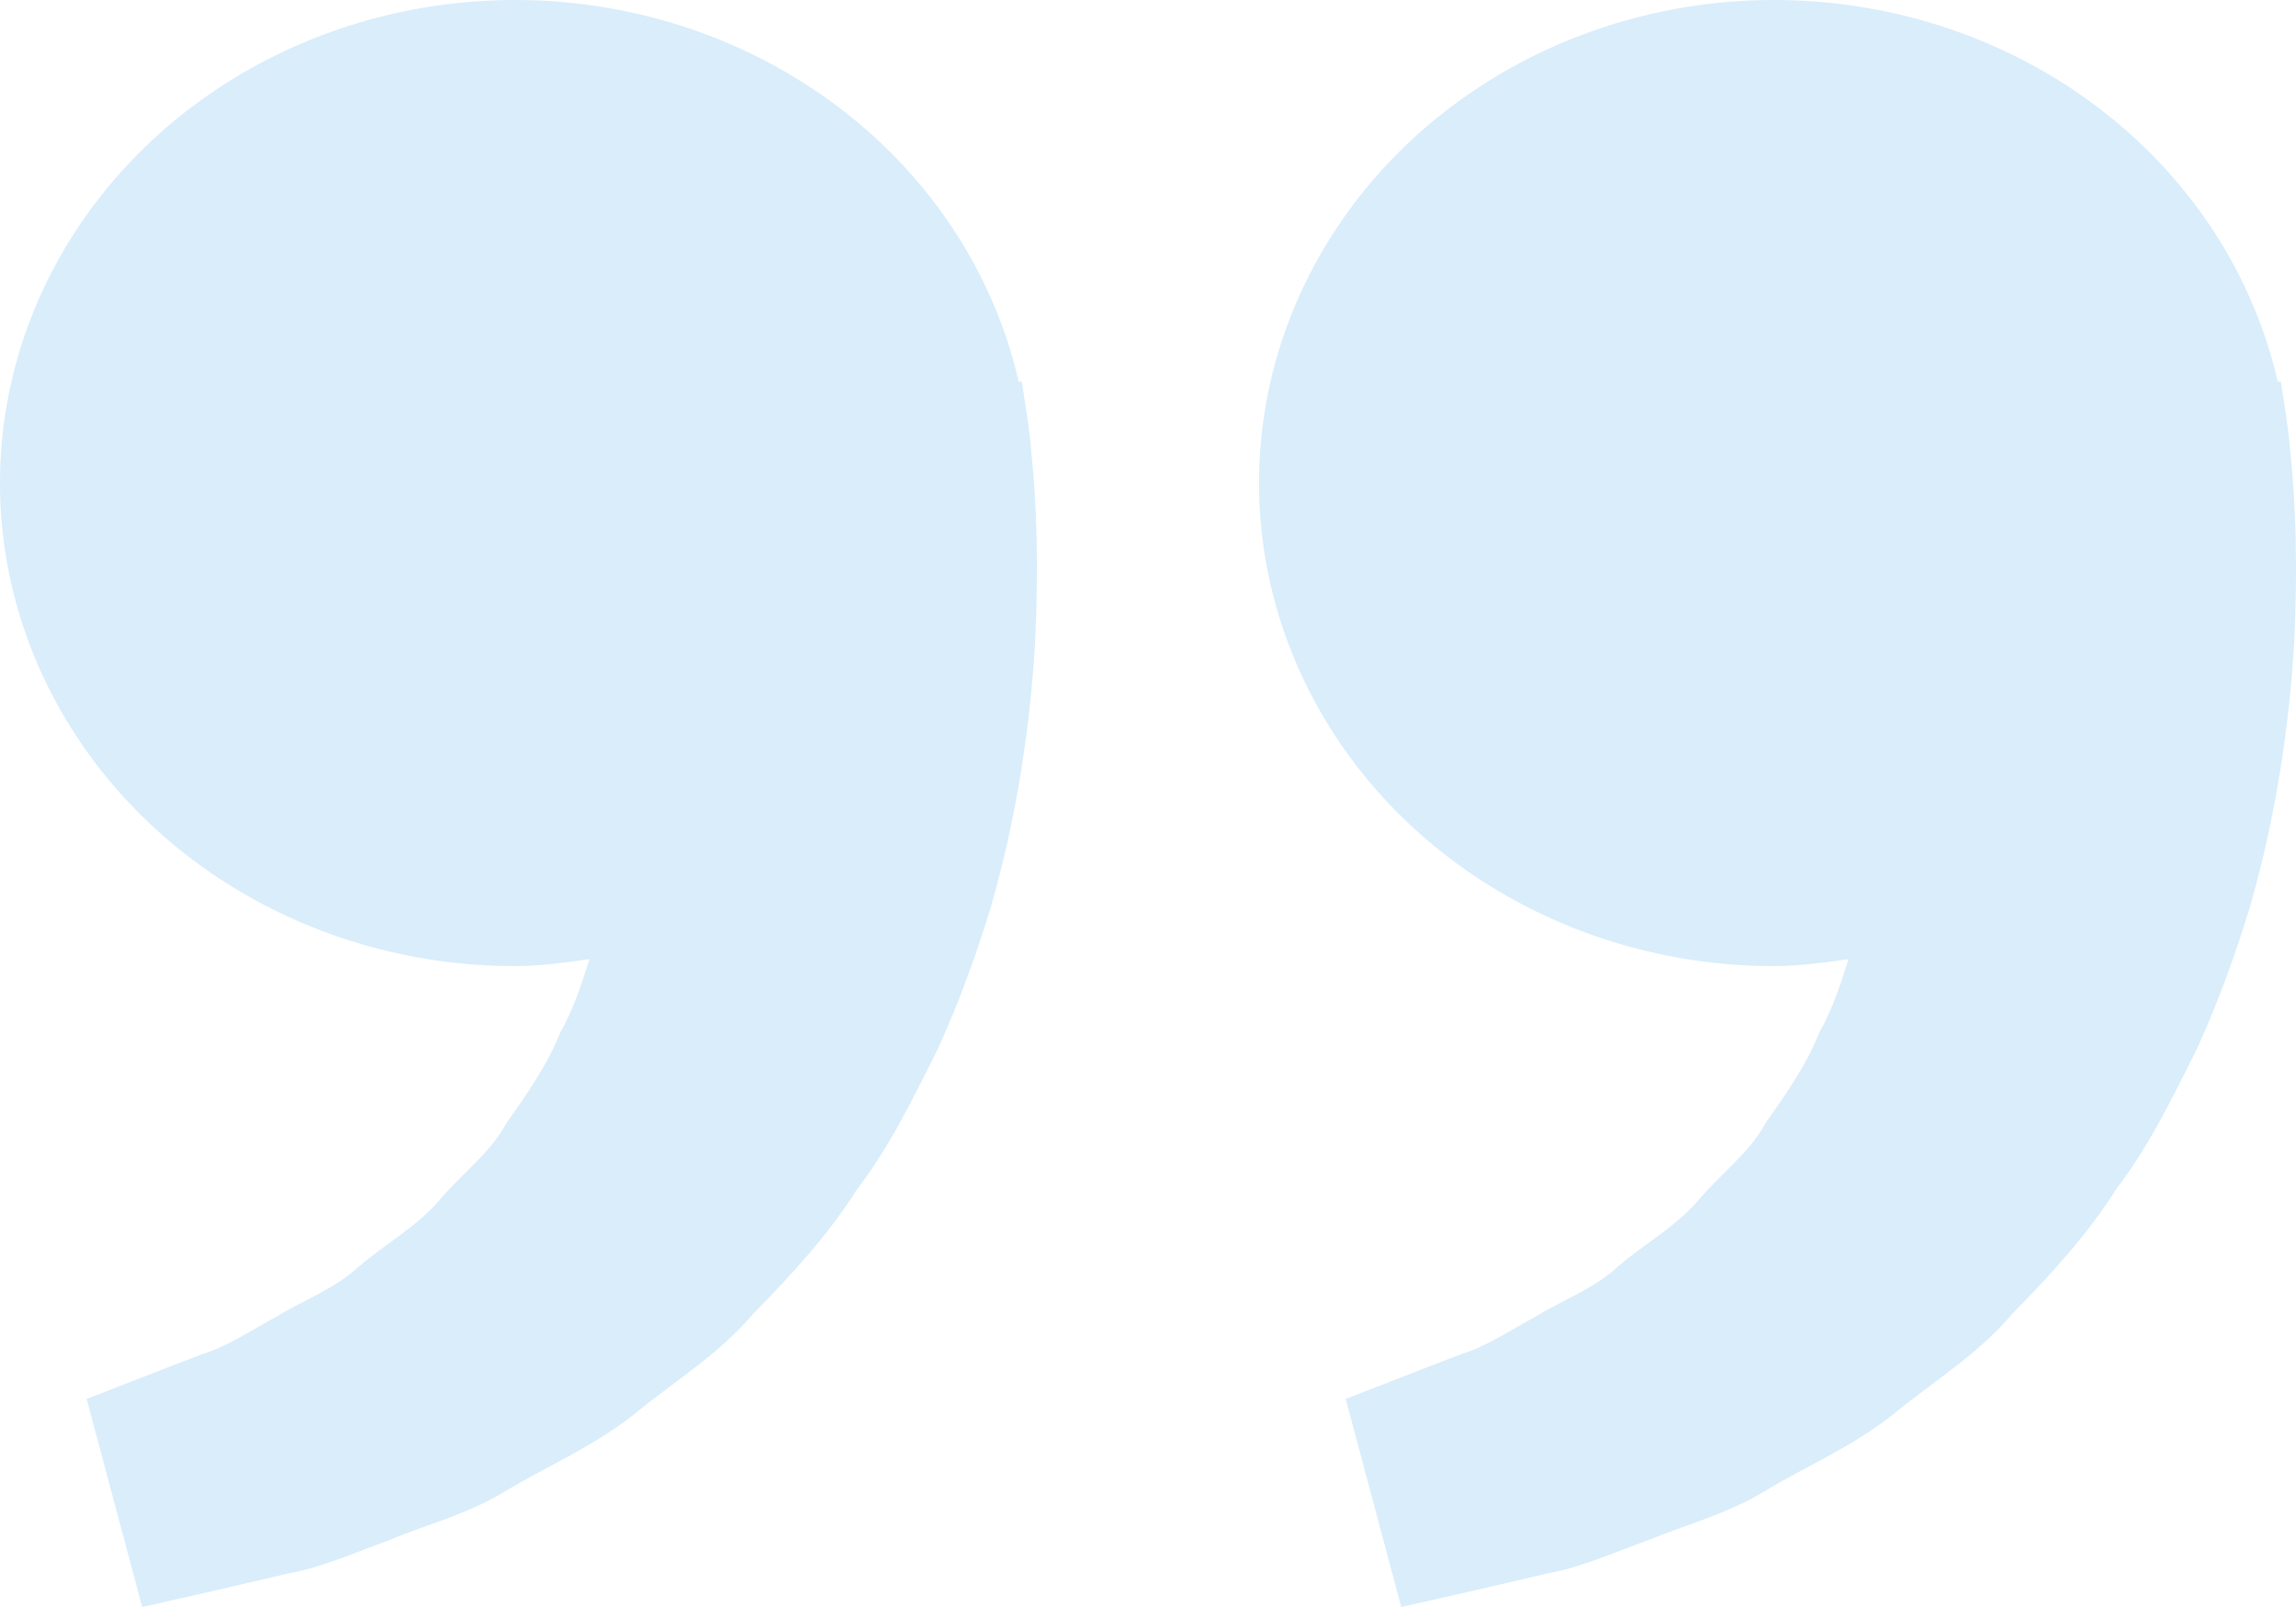 <svg width="60" height="42" viewBox="0 0 60 42" fill="none" xmlns="http://www.w3.org/2000/svg">
<path opacity="0.2" d="M46.363 25.25C47.03 25.25 47.67 25.155 48.307 25.068C48.101 25.719 47.888 26.381 47.547 26.976C47.206 27.84 46.674 28.589 46.145 29.344C45.702 30.16 44.921 30.713 44.347 31.412C43.746 32.091 42.926 32.542 42.277 33.106C41.64 33.695 40.806 33.99 40.141 34.405C39.447 34.778 38.843 35.191 38.197 35.387L36.585 36.01L35.167 36.563L36.618 42L38.404 41.596C38.975 41.461 39.672 41.304 40.465 41.116C41.275 40.976 42.139 40.592 43.103 40.241C44.054 39.843 45.154 39.573 46.178 38.934C47.206 38.322 48.394 37.811 49.441 36.992C50.455 36.148 51.678 35.415 52.581 34.341C53.569 33.336 54.544 32.281 55.3 31.081C56.177 29.936 56.772 28.679 57.4 27.436C57.968 26.193 58.426 24.922 58.8 23.688C59.509 21.213 59.826 18.862 59.949 16.851C60.05 14.836 59.99 13.161 59.865 11.949C59.82 11.377 59.736 10.821 59.676 10.437L59.602 9.966L59.524 9.982C58.992 7.651 57.767 5.509 55.991 3.804C54.216 2.099 51.962 0.9 49.49 0.346C47.018 -0.208 44.429 -0.095 42.024 0.674C39.618 1.442 37.493 2.834 35.895 4.687C34.297 6.541 33.292 8.781 32.994 11.149C32.697 13.516 33.121 15.914 34.216 18.065C35.311 20.216 37.033 22.033 39.182 23.304C41.332 24.576 43.822 25.251 46.363 25.25ZM13.461 25.25C14.128 25.25 14.768 25.155 15.405 25.068C15.199 25.719 14.986 26.381 14.645 26.976C14.304 27.84 13.772 28.589 13.242 29.344C12.8 30.16 12.019 30.713 11.445 31.412C10.844 32.091 10.024 32.542 9.375 33.106C8.738 33.695 7.903 33.99 7.239 34.405C6.545 34.778 5.941 35.191 5.295 35.387L3.683 36.01L2.265 36.563L3.716 42L5.502 41.596C6.073 41.461 6.77 41.304 7.562 41.116C8.373 40.976 9.237 40.592 10.2 40.241C11.149 39.84 12.252 39.573 13.275 38.931C14.304 38.319 15.492 37.808 16.539 36.989C17.553 36.145 18.776 35.412 19.679 34.341C20.666 33.336 21.642 32.281 22.398 31.081C23.275 29.936 23.87 28.679 24.498 27.436C25.066 26.193 25.524 24.922 25.898 23.688C26.607 21.213 26.924 18.862 27.046 16.851C27.148 14.836 27.088 13.161 26.963 11.949C26.918 11.377 26.834 10.821 26.774 10.437L26.699 9.966L26.622 9.982C26.09 7.651 24.865 5.509 23.089 3.804C21.314 2.099 19.059 0.9 16.588 0.346C14.116 -0.208 11.527 -0.095 9.121 0.674C6.716 1.442 4.591 2.834 2.993 4.687C1.395 6.541 0.39 8.781 0.092 11.149C-0.205 13.516 0.219 15.914 1.314 18.065C2.409 20.216 4.131 22.033 6.28 23.304C8.43 24.576 10.919 25.251 13.461 25.25Z" fill="#43a8eb"/>
</svg>
